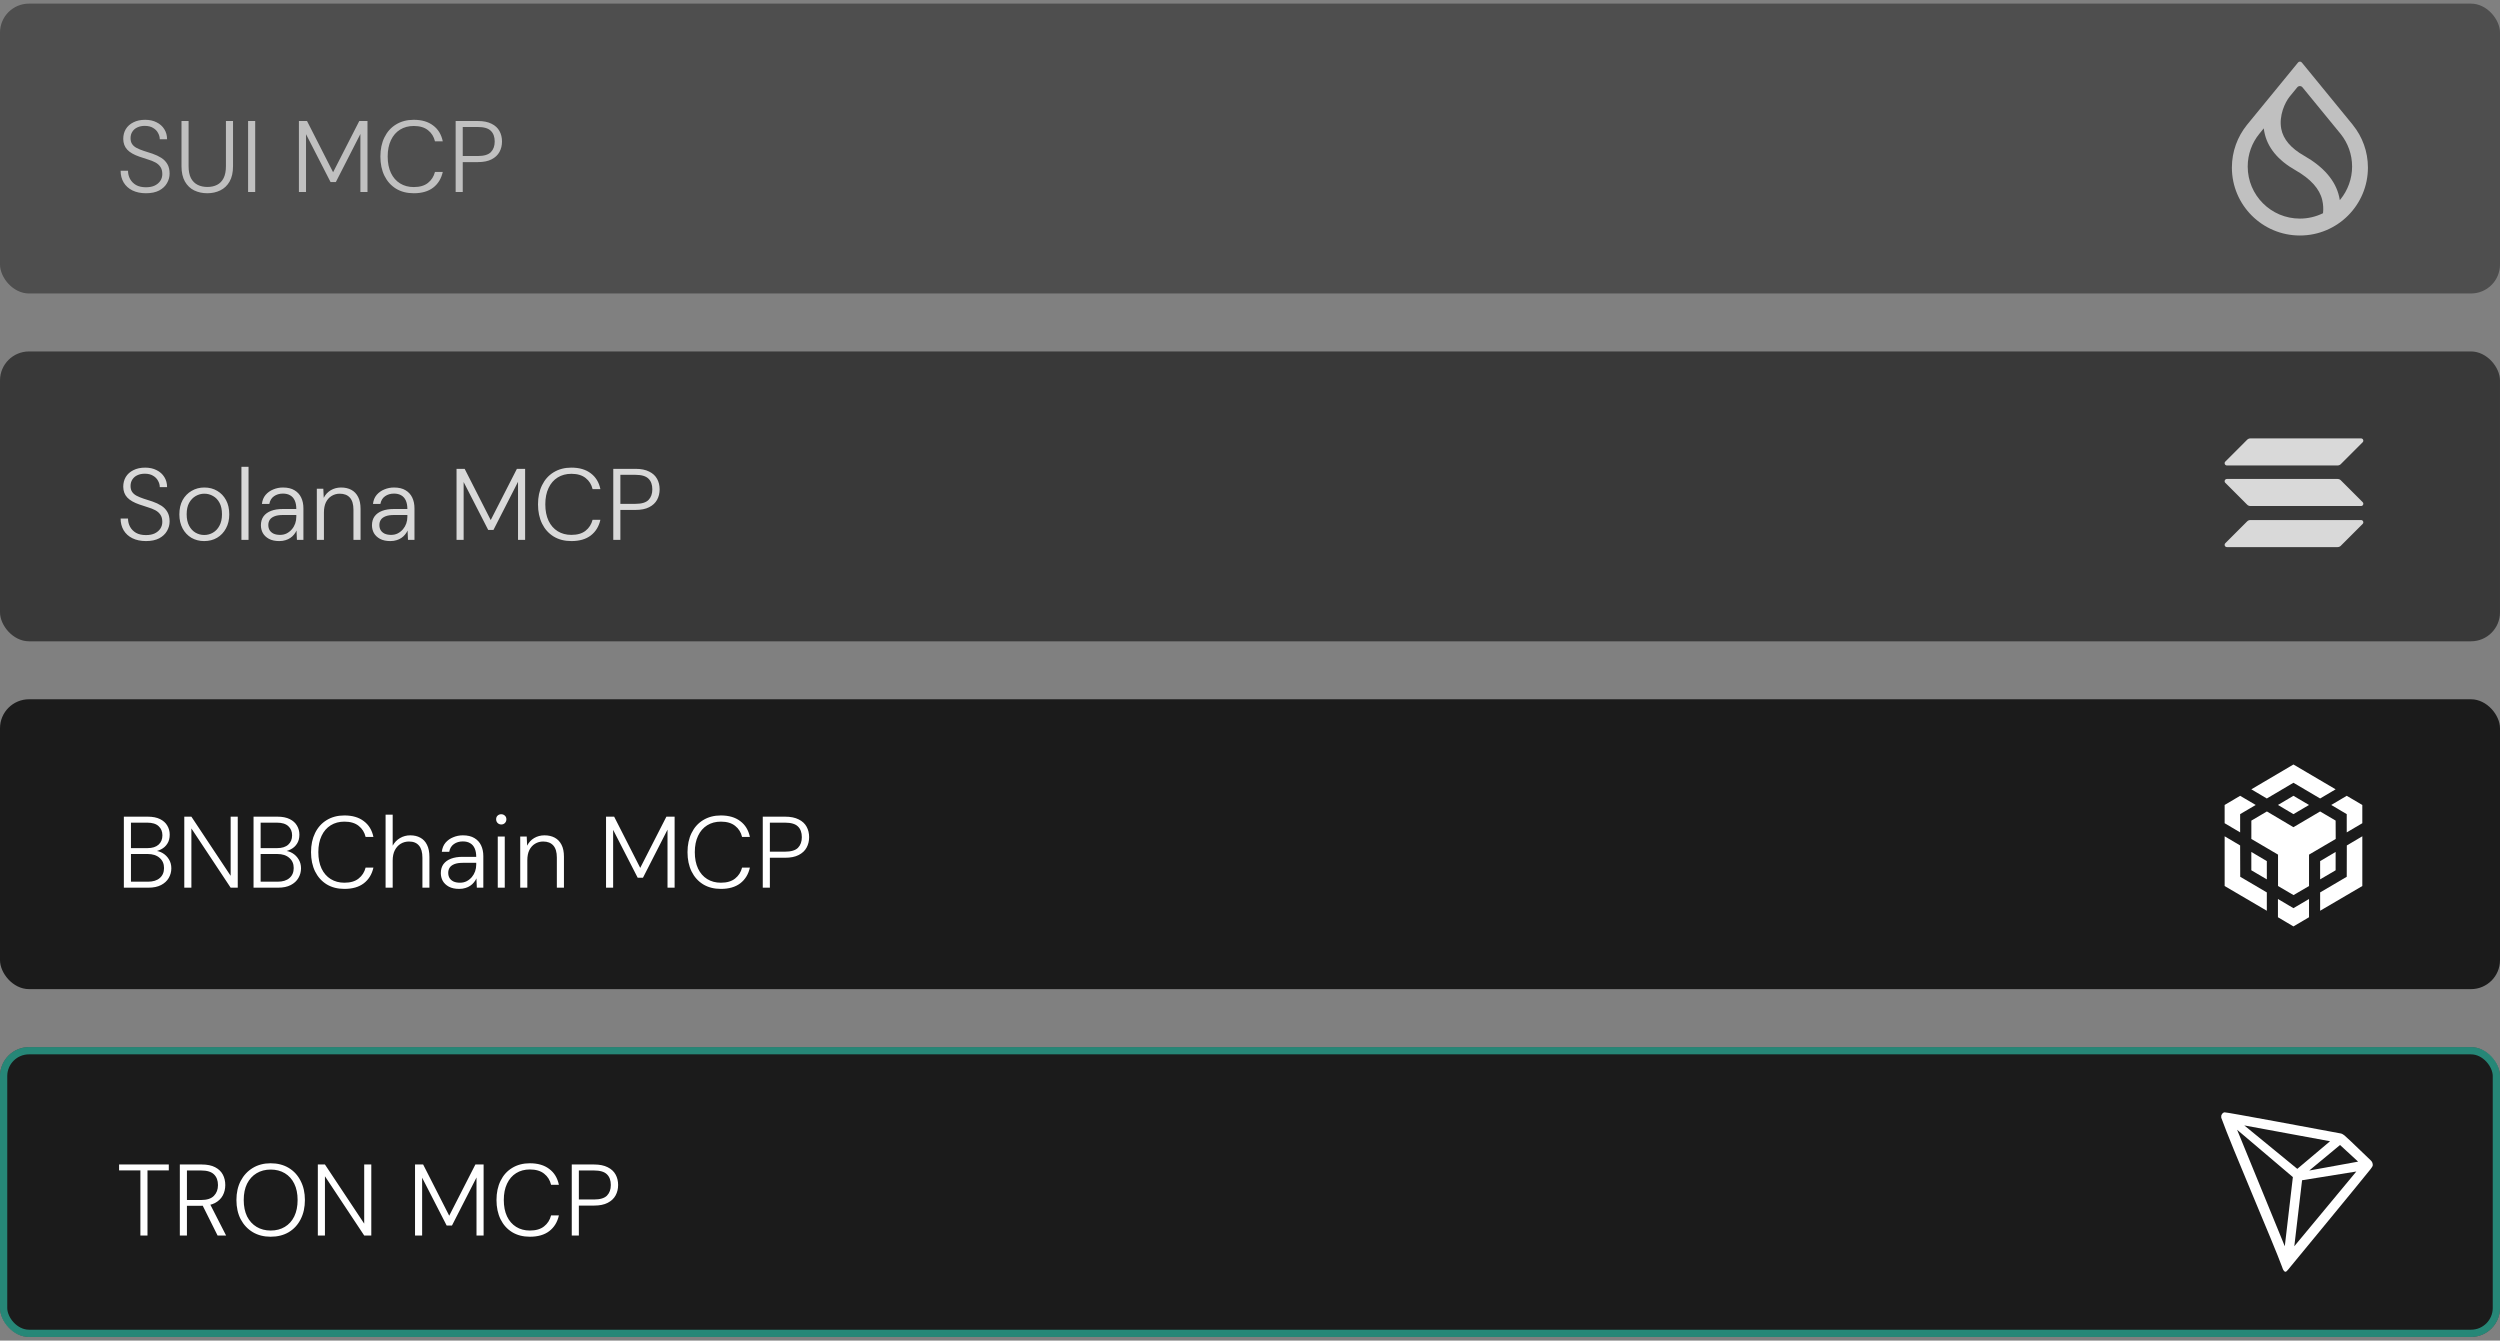 <svg width="345" height="185" viewBox="0 0 345 185" fill="none" xmlns="http://www.w3.org/2000/svg">
<rect x="0" y="0" width="345" height="185" fill="#808080" stroke="none"/>
<g opacity="0.5">
<rect y="0.5" width="345" height="40" rx="4" fill="#1B1B1B"/>
<path d="M20.144 26.668C19.425 26.668 18.8 26.537 18.268 26.276C17.745 26.015 17.344 25.651 17.064 25.184C16.784 24.708 16.644 24.167 16.644 23.56H17.666C17.666 23.971 17.759 24.349 17.946 24.694C18.133 25.039 18.408 25.319 18.772 25.534C19.136 25.739 19.593 25.842 20.144 25.842C20.629 25.842 21.035 25.763 21.362 25.604C21.698 25.436 21.955 25.217 22.132 24.946C22.309 24.675 22.398 24.367 22.398 24.022C22.398 23.611 22.309 23.28 22.132 23.028C21.964 22.776 21.731 22.571 21.432 22.412C21.133 22.253 20.793 22.118 20.41 22.006C20.037 21.885 19.64 21.754 19.22 21.614C18.464 21.353 17.909 21.031 17.554 20.648C17.199 20.265 17.017 19.775 17.008 19.178C17.008 18.665 17.125 18.212 17.358 17.82C17.601 17.419 17.951 17.106 18.408 16.882C18.865 16.649 19.407 16.532 20.032 16.532C20.639 16.532 21.166 16.649 21.614 16.882C22.071 17.106 22.426 17.423 22.678 17.834C22.93 18.235 23.056 18.697 23.056 19.22H22.048C22.048 18.921 21.969 18.632 21.81 18.352C21.661 18.063 21.432 17.829 21.124 17.652C20.825 17.465 20.443 17.372 19.976 17.372C19.593 17.372 19.253 17.442 18.954 17.582C18.665 17.713 18.436 17.909 18.268 18.17C18.1 18.422 18.016 18.721 18.016 19.066C18.016 19.402 18.091 19.677 18.24 19.892C18.389 20.107 18.599 20.284 18.87 20.424C19.141 20.564 19.458 20.695 19.822 20.816C20.186 20.928 20.592 21.059 21.04 21.208C21.497 21.367 21.903 21.558 22.258 21.782C22.613 22.006 22.893 22.295 23.098 22.65C23.303 22.995 23.406 23.434 23.406 23.966C23.406 24.423 23.285 24.862 23.042 25.282C22.809 25.693 22.449 26.029 21.964 26.29C21.479 26.542 20.872 26.668 20.144 26.668ZM28.602 26.668C27.94 26.668 27.338 26.537 26.796 26.276C26.264 26.015 25.84 25.609 25.522 25.058C25.205 24.498 25.046 23.789 25.046 22.93V16.7H26.026V22.944C26.026 23.607 26.134 24.153 26.348 24.582C26.572 25.002 26.88 25.31 27.272 25.506C27.664 25.702 28.112 25.8 28.616 25.8C29.13 25.8 29.578 25.702 29.96 25.506C30.343 25.31 30.642 25.002 30.856 24.582C31.071 24.153 31.178 23.607 31.178 22.944V16.7H32.158V22.93C32.158 23.789 32 24.498 31.682 25.058C31.365 25.609 30.936 26.015 30.394 26.276C29.862 26.537 29.265 26.668 28.602 26.668ZM34.236 26.5V16.7H35.217V26.5H34.236ZM41.25 26.5V16.7H42.37L45.968 23.77L49.58 16.7H50.714V26.5H49.734V18.492L46.346 25.128H45.618L42.23 18.52V26.5H41.25ZM57.099 26.668C56.156 26.668 55.339 26.458 54.649 26.038C53.958 25.609 53.426 25.016 53.053 24.26C52.679 23.495 52.493 22.608 52.493 21.6C52.493 20.592 52.679 19.71 53.053 18.954C53.426 18.189 53.958 17.596 54.649 17.176C55.349 16.747 56.165 16.532 57.099 16.532C58.2 16.532 59.091 16.793 59.773 17.316C60.463 17.829 60.907 18.557 61.103 19.5H60.025C59.875 18.865 59.558 18.357 59.073 17.974C58.587 17.582 57.929 17.386 57.099 17.386C56.38 17.386 55.75 17.554 55.209 17.89C54.667 18.226 54.247 18.711 53.949 19.346C53.65 19.971 53.501 20.723 53.501 21.6C53.501 22.477 53.65 23.233 53.949 23.868C54.247 24.493 54.667 24.974 55.209 25.31C55.75 25.646 56.38 25.814 57.099 25.814C57.929 25.814 58.583 25.623 59.059 25.24C59.544 24.857 59.866 24.353 60.025 23.728H61.103C60.897 24.652 60.454 25.375 59.773 25.898C59.101 26.411 58.209 26.668 57.099 26.668ZM62.879 26.5V16.7H65.959C66.715 16.7 67.34 16.826 67.835 17.078C68.33 17.321 68.694 17.657 68.927 18.086C69.16 18.506 69.277 18.987 69.277 19.528C69.277 20.06 69.16 20.541 68.927 20.97C68.694 21.399 68.33 21.74 67.835 21.992C67.35 22.244 66.724 22.37 65.959 22.37H63.859V26.5H62.879ZM63.859 21.53H65.945C66.785 21.53 67.382 21.353 67.737 20.998C68.092 20.634 68.269 20.144 68.269 19.528C68.269 18.893 68.092 18.403 67.737 18.058C67.382 17.703 66.785 17.526 65.945 17.526H63.859V21.53Z" fill="white"/>
<g clip-path="url(#clip0_8972_2186)">
<path fill-rule="evenodd" clip-rule="evenodd" d="M323.026 18.507C324.002 19.733 324.59 21.292 324.59 22.981C324.59 24.671 323.99 26.273 322.982 27.512L322.894 27.619L322.869 27.481C322.851 27.368 322.826 27.25 322.801 27.131C322.3 24.921 320.66 23.025 317.957 21.486C316.136 20.453 315.09 19.208 314.815 17.793C314.64 16.88 314.771 15.96 315.022 15.171C315.278 14.383 315.654 13.726 315.973 13.331L317.024 12.048C317.206 11.823 317.556 11.823 317.738 12.048L323.026 18.507ZM324.684 17.224L317.65 8.625C317.519 8.463 317.262 8.463 317.131 8.625L310.09 17.224L310.065 17.255C308.776 18.863 308 20.904 308 23.125C308 28.301 312.205 32.5 317.387 32.5C322.569 32.5 326.774 28.301 326.774 23.125C326.774 20.904 325.998 18.863 324.703 17.255L324.684 17.224ZM311.774 18.482L312.399 17.712L312.418 17.856C312.431 17.969 312.45 18.081 312.475 18.194C312.881 20.328 314.34 22.111 316.768 23.488C318.883 24.69 320.11 26.073 320.466 27.594C320.616 28.226 320.641 28.852 320.579 29.396L320.573 29.427L320.541 29.44C319.59 29.903 318.514 30.166 317.381 30.166C313.407 30.166 310.184 26.949 310.184 22.981C310.184 21.279 310.779 19.708 311.774 18.482Z" fill="white"/>
</g>
</g>
<g opacity="0.7">
<rect y="48.5" width="345" height="40" rx="4" fill="#1B1B1B"/>
<path d="M20.144 74.668C19.425 74.668 18.8 74.537 18.268 74.276C17.745 74.015 17.344 73.651 17.064 73.184C16.784 72.708 16.644 72.167 16.644 71.56H17.666C17.666 71.971 17.759 72.349 17.946 72.694C18.133 73.039 18.408 73.319 18.772 73.534C19.136 73.739 19.593 73.842 20.144 73.842C20.629 73.842 21.035 73.763 21.362 73.604C21.698 73.436 21.955 73.217 22.132 72.946C22.309 72.675 22.398 72.367 22.398 72.022C22.398 71.611 22.309 71.28 22.132 71.028C21.964 70.776 21.731 70.571 21.432 70.412C21.133 70.253 20.793 70.118 20.41 70.006C20.037 69.885 19.64 69.754 19.22 69.614C18.464 69.353 17.909 69.031 17.554 68.648C17.199 68.265 17.017 67.775 17.008 67.178C17.008 66.665 17.125 66.212 17.358 65.82C17.601 65.419 17.951 65.106 18.408 64.882C18.865 64.649 19.407 64.532 20.032 64.532C20.639 64.532 21.166 64.649 21.614 64.882C22.071 65.106 22.426 65.423 22.678 65.834C22.93 66.235 23.056 66.697 23.056 67.22H22.048C22.048 66.921 21.969 66.632 21.81 66.352C21.661 66.063 21.432 65.829 21.124 65.652C20.825 65.465 20.443 65.372 19.976 65.372C19.593 65.372 19.253 65.442 18.954 65.582C18.665 65.713 18.436 65.909 18.268 66.17C18.1 66.422 18.016 66.721 18.016 67.066C18.016 67.402 18.091 67.677 18.24 67.892C18.389 68.107 18.599 68.284 18.87 68.424C19.141 68.564 19.458 68.695 19.822 68.816C20.186 68.928 20.592 69.059 21.04 69.208C21.497 69.367 21.903 69.558 22.258 69.782C22.613 70.006 22.893 70.295 23.098 70.65C23.303 70.995 23.406 71.434 23.406 71.966C23.406 72.423 23.285 72.862 23.042 73.282C22.809 73.693 22.449 74.029 21.964 74.29C21.479 74.542 20.872 74.668 20.144 74.668ZM28.168 74.668C27.524 74.668 26.941 74.519 26.418 74.22C25.905 73.912 25.499 73.483 25.2 72.932C24.902 72.372 24.752 71.723 24.752 70.986C24.752 70.221 24.902 69.563 25.2 69.012C25.508 68.461 25.924 68.037 26.446 67.738C26.969 67.43 27.552 67.276 28.196 67.276C28.868 67.276 29.461 67.43 29.974 67.738C30.488 68.037 30.894 68.461 31.192 69.012C31.491 69.563 31.64 70.221 31.64 70.986C31.64 71.723 31.486 72.372 31.178 72.932C30.88 73.483 30.469 73.912 29.946 74.22C29.433 74.519 28.84 74.668 28.168 74.668ZM28.182 73.828C28.621 73.828 29.022 73.721 29.386 73.506C29.76 73.291 30.058 72.974 30.282 72.554C30.516 72.125 30.632 71.597 30.632 70.972C30.632 70.337 30.52 69.81 30.296 69.39C30.072 68.97 29.774 68.657 29.4 68.452C29.036 68.237 28.635 68.13 28.196 68.13C27.776 68.13 27.38 68.237 27.006 68.452C26.633 68.667 26.33 68.984 26.096 69.404C25.872 69.815 25.76 70.337 25.76 70.972C25.76 71.597 25.872 72.125 26.096 72.554C26.32 72.974 26.614 73.291 26.978 73.506C27.352 73.721 27.753 73.828 28.182 73.828ZM33.318 74.5V64.42H34.298V74.5H33.318ZM38.539 74.668C37.97 74.668 37.494 74.565 37.111 74.36C36.738 74.155 36.458 73.889 36.271 73.562C36.094 73.235 36.005 72.876 36.005 72.484C36.005 71.999 36.126 71.588 36.369 71.252C36.621 70.916 36.971 70.664 37.419 70.496C37.867 70.328 38.39 70.244 38.987 70.244H40.891C40.891 69.787 40.821 69.399 40.681 69.082C40.541 68.765 40.336 68.527 40.065 68.368C39.794 68.2 39.454 68.116 39.043 68.116C38.567 68.116 38.156 68.237 37.811 68.48C37.466 68.723 37.251 69.077 37.167 69.544H36.145C36.201 69.049 36.369 68.634 36.649 68.298C36.938 67.962 37.293 67.71 37.713 67.542C38.133 67.365 38.576 67.276 39.043 67.276C39.696 67.276 40.228 67.402 40.639 67.654C41.05 67.897 41.358 68.233 41.563 68.662C41.768 69.091 41.871 69.586 41.871 70.146V74.5H40.975L40.919 73.212C40.835 73.408 40.718 73.595 40.569 73.772C40.429 73.949 40.261 74.103 40.065 74.234C39.878 74.365 39.659 74.467 39.407 74.542C39.155 74.626 38.866 74.668 38.539 74.668ZM38.651 73.814C38.996 73.814 39.304 73.744 39.575 73.604C39.855 73.455 40.093 73.263 40.289 73.03C40.485 72.797 40.634 72.535 40.737 72.246C40.84 71.947 40.891 71.639 40.891 71.322V71.07H39.057C38.562 71.07 38.166 71.131 37.867 71.252C37.568 71.373 37.354 71.537 37.223 71.742C37.092 71.947 37.027 72.185 37.027 72.456C37.027 72.727 37.088 72.965 37.209 73.17C37.33 73.366 37.512 73.525 37.755 73.646C38.007 73.758 38.306 73.814 38.651 73.814ZM43.722 74.5V67.444H44.618L44.675 68.704C44.898 68.256 45.221 67.906 45.641 67.654C46.07 67.402 46.546 67.276 47.069 67.276C47.61 67.276 48.081 67.383 48.483 67.598C48.884 67.813 49.197 68.139 49.42 68.578C49.645 69.007 49.757 69.558 49.757 70.23V74.5H48.776V70.342C48.776 69.595 48.613 69.04 48.286 68.676C47.96 68.312 47.493 68.13 46.886 68.13C46.476 68.13 46.102 68.233 45.767 68.438C45.44 68.634 45.178 68.923 44.983 69.306C44.796 69.689 44.703 70.16 44.703 70.72V74.5H43.722ZM53.865 74.668C53.296 74.668 52.82 74.565 52.437 74.36C52.064 74.155 51.784 73.889 51.597 73.562C51.42 73.235 51.331 72.876 51.331 72.484C51.331 71.999 51.453 71.588 51.695 71.252C51.947 70.916 52.297 70.664 52.745 70.496C53.193 70.328 53.716 70.244 54.313 70.244H56.217C56.217 69.787 56.147 69.399 56.007 69.082C55.867 68.765 55.662 68.527 55.391 68.368C55.12 68.2 54.78 68.116 54.369 68.116C53.893 68.116 53.483 68.237 53.137 68.48C52.792 68.723 52.577 69.077 52.493 69.544H51.471C51.527 69.049 51.695 68.634 51.975 68.298C52.264 67.962 52.619 67.71 53.039 67.542C53.459 67.365 53.903 67.276 54.369 67.276C55.023 67.276 55.554 67.402 55.965 67.654C56.376 67.897 56.684 68.233 56.889 68.662C57.094 69.091 57.197 69.586 57.197 70.146V74.5H56.301L56.245 73.212C56.161 73.408 56.044 73.595 55.895 73.772C55.755 73.949 55.587 74.103 55.391 74.234C55.205 74.365 54.985 74.467 54.733 74.542C54.481 74.626 54.192 74.668 53.865 74.668ZM53.977 73.814C54.322 73.814 54.63 73.744 54.901 73.604C55.181 73.455 55.419 73.263 55.615 73.03C55.811 72.797 55.961 72.535 56.063 72.246C56.166 71.947 56.217 71.639 56.217 71.322V71.07H54.383C53.889 71.07 53.492 71.131 53.193 71.252C52.895 71.373 52.68 71.537 52.549 71.742C52.419 71.947 52.353 72.185 52.353 72.456C52.353 72.727 52.414 72.965 52.535 73.17C52.657 73.366 52.839 73.525 53.081 73.646C53.333 73.758 53.632 73.814 53.977 73.814ZM63.002 74.5V64.7H64.122L67.72 71.77L71.332 64.7H72.466V74.5H71.486V66.492L68.098 73.128H67.37L63.982 66.52V74.5H63.002ZM78.851 74.668C77.908 74.668 77.091 74.458 76.401 74.038C75.71 73.609 75.178 73.016 74.805 72.26C74.431 71.495 74.245 70.608 74.245 69.6C74.245 68.592 74.431 67.71 74.805 66.954C75.178 66.189 75.71 65.596 76.401 65.176C77.101 64.747 77.917 64.532 78.851 64.532C79.952 64.532 80.843 64.793 81.525 65.316C82.215 65.829 82.659 66.557 82.855 67.5H81.777C81.627 66.865 81.31 66.357 80.825 65.974C80.339 65.582 79.681 65.386 78.851 65.386C78.132 65.386 77.502 65.554 76.961 65.89C76.419 66.226 75.999 66.711 75.701 67.346C75.402 67.971 75.253 68.723 75.253 69.6C75.253 70.477 75.402 71.233 75.701 71.868C75.999 72.493 76.419 72.974 76.961 73.31C77.502 73.646 78.132 73.814 78.851 73.814C79.681 73.814 80.335 73.623 80.811 73.24C81.296 72.857 81.618 72.353 81.777 71.728H82.855C82.649 72.652 82.206 73.375 81.525 73.898C80.853 74.411 79.961 74.668 78.851 74.668ZM84.631 74.5V64.7H87.711C88.467 64.7 89.092 64.826 89.587 65.078C90.082 65.321 90.446 65.657 90.679 66.086C90.912 66.506 91.029 66.987 91.029 67.528C91.029 68.06 90.912 68.541 90.679 68.97C90.446 69.399 90.082 69.74 89.587 69.992C89.102 70.244 88.476 70.37 87.711 70.37H85.611V74.5H84.631ZM85.611 69.53H87.697C88.537 69.53 89.134 69.353 89.489 68.998C89.844 68.634 90.021 68.144 90.021 67.528C90.021 66.893 89.844 66.403 89.489 66.058C89.134 65.703 88.537 65.526 87.697 65.526H85.611V69.53Z" fill="white"/>
<g clip-path="url(#clip1_8972_2186)">
<path d="M310.109 71.948C310.224 71.833 310.383 71.766 310.551 71.766H325.826C326.105 71.766 326.244 72.103 326.047 72.3L323.03 75.317C322.914 75.433 322.756 75.5 322.587 75.5H307.313C307.034 75.5 306.894 75.163 307.091 74.966L310.109 71.948Z" fill="white"/>
<path d="M310.108 60.683C310.229 60.567 310.387 60.5 310.551 60.5H325.825C326.104 60.5 326.244 60.837 326.047 61.034L323.029 64.052C322.914 64.167 322.755 64.234 322.587 64.234H307.312C307.033 64.234 306.894 63.898 307.091 63.7L310.108 60.683Z" fill="white"/>
<path d="M323.03 66.279C322.914 66.164 322.756 66.097 322.587 66.097H307.313C307.034 66.097 306.894 66.433 307.091 66.631L310.109 69.648C310.224 69.764 310.383 69.831 310.551 69.831H325.826C326.105 69.831 326.244 69.494 326.047 69.297L323.03 66.279Z" fill="white"/>
</g>
</g>
<rect y="96.5" width="345" height="40" rx="4" fill="#1B1B1B"/>
<path d="M17.092 122.5V112.7H20.382C21.073 112.7 21.642 112.812 22.09 113.036C22.538 113.26 22.869 113.559 23.084 113.932C23.308 114.305 23.42 114.721 23.42 115.178C23.42 115.682 23.308 116.102 23.084 116.438C22.869 116.774 22.585 117.031 22.23 117.208C21.885 117.385 21.521 117.497 21.138 117.544L21.32 117.404C21.731 117.413 22.113 117.525 22.468 117.74C22.823 117.955 23.107 118.244 23.322 118.608C23.537 118.963 23.644 119.369 23.644 119.826C23.644 120.311 23.523 120.759 23.28 121.17C23.047 121.571 22.697 121.893 22.23 122.136C21.763 122.379 21.18 122.5 20.48 122.5H17.092ZM18.072 121.674H20.41C21.119 121.674 21.665 121.506 22.048 121.17C22.44 120.834 22.636 120.372 22.636 119.784C22.636 119.196 22.431 118.729 22.02 118.384C21.619 118.029 21.068 117.852 20.368 117.852H18.072V121.674ZM18.072 117.04H20.354C21.017 117.04 21.525 116.881 21.88 116.564C22.235 116.247 22.412 115.817 22.412 115.276C22.412 114.753 22.239 114.333 21.894 114.016C21.549 113.689 21.021 113.526 20.312 113.526H18.072V117.04ZM25.432 122.5V112.7H26.412L31.83 120.862V112.7H32.81V122.5H31.83L26.412 114.324V122.5H25.432ZM34.989 122.5V112.7H38.279C38.969 112.7 39.538 112.812 39.986 113.036C40.434 113.26 40.766 113.559 40.98 113.932C41.205 114.305 41.316 114.721 41.316 115.178C41.316 115.682 41.205 116.102 40.98 116.438C40.766 116.774 40.481 117.031 40.127 117.208C39.781 117.385 39.417 117.497 39.035 117.544L39.217 117.404C39.627 117.413 40.01 117.525 40.364 117.74C40.719 117.955 41.004 118.244 41.218 118.608C41.433 118.963 41.541 119.369 41.541 119.826C41.541 120.311 41.419 120.759 41.176 121.17C40.943 121.571 40.593 121.893 40.127 122.136C39.66 122.379 39.077 122.5 38.377 122.5H34.989ZM35.968 121.674H38.306C39.016 121.674 39.562 121.506 39.944 121.17C40.337 120.834 40.532 120.372 40.532 119.784C40.532 119.196 40.327 118.729 39.916 118.384C39.515 118.029 38.965 117.852 38.264 117.852H35.968V121.674ZM35.968 117.04H38.251C38.913 117.04 39.422 116.881 39.776 116.564C40.131 116.247 40.309 115.817 40.309 115.276C40.309 114.753 40.136 114.333 39.791 114.016C39.445 113.689 38.918 113.526 38.209 113.526H35.968V117.04ZM47.528 122.668C46.586 122.668 45.769 122.458 45.078 122.038C44.388 121.609 43.856 121.016 43.482 120.26C43.109 119.495 42.922 118.608 42.922 117.6C42.922 116.592 43.109 115.71 43.482 114.954C43.856 114.189 44.388 113.596 45.078 113.176C45.778 112.747 46.595 112.532 47.528 112.532C48.63 112.532 49.521 112.793 50.202 113.316C50.893 113.829 51.336 114.557 51.532 115.5H50.454C50.305 114.865 49.988 114.357 49.502 113.974C49.017 113.582 48.359 113.386 47.528 113.386C46.81 113.386 46.18 113.554 45.638 113.89C45.097 114.226 44.677 114.711 44.378 115.346C44.08 115.971 43.93 116.723 43.93 117.6C43.93 118.477 44.08 119.233 44.378 119.868C44.677 120.493 45.097 120.974 45.638 121.31C46.18 121.646 46.81 121.814 47.528 121.814C48.359 121.814 49.012 121.623 49.488 121.24C49.974 120.857 50.296 120.353 50.454 119.728H51.532C51.327 120.652 50.884 121.375 50.202 121.898C49.53 122.411 48.639 122.668 47.528 122.668ZM53.211 122.5V112.42H54.191V116.704C54.434 116.256 54.77 115.906 55.199 115.654C55.628 115.402 56.099 115.276 56.613 115.276C57.145 115.276 57.607 115.383 57.999 115.598C58.4 115.813 58.708 116.139 58.923 116.578C59.147 117.017 59.259 117.577 59.259 118.258V122.5H58.293V118.37C58.293 117.614 58.134 117.054 57.817 116.69C57.509 116.317 57.051 116.13 56.445 116.13C56.025 116.13 55.642 116.233 55.297 116.438C54.961 116.643 54.69 116.942 54.485 117.334C54.289 117.717 54.191 118.193 54.191 118.762V122.5H53.211ZM63.367 122.668C62.798 122.668 62.322 122.565 61.939 122.36C61.566 122.155 61.286 121.889 61.099 121.562C60.922 121.235 60.833 120.876 60.833 120.484C60.833 119.999 60.955 119.588 61.197 119.252C61.449 118.916 61.799 118.664 62.247 118.496C62.695 118.328 63.218 118.244 63.815 118.244H65.719C65.719 117.787 65.649 117.399 65.509 117.082C65.369 116.765 65.164 116.527 64.893 116.368C64.623 116.2 64.282 116.116 63.871 116.116C63.395 116.116 62.984 116.237 62.639 116.48C62.294 116.723 62.079 117.077 61.995 117.544H60.973C61.029 117.049 61.197 116.634 61.477 116.298C61.767 115.962 62.121 115.71 62.541 115.542C62.961 115.365 63.404 115.276 63.871 115.276C64.525 115.276 65.056 115.402 65.467 115.654C65.878 115.897 66.186 116.233 66.391 116.662C66.597 117.091 66.699 117.586 66.699 118.146V122.5H65.803L65.747 121.212C65.663 121.408 65.546 121.595 65.397 121.772C65.257 121.949 65.089 122.103 64.893 122.234C64.707 122.365 64.487 122.467 64.235 122.542C63.983 122.626 63.694 122.668 63.367 122.668ZM63.479 121.814C63.825 121.814 64.132 121.744 64.403 121.604C64.683 121.455 64.921 121.263 65.117 121.03C65.313 120.797 65.463 120.535 65.565 120.246C65.668 119.947 65.719 119.639 65.719 119.322V119.07H63.885C63.391 119.07 62.994 119.131 62.695 119.252C62.397 119.373 62.182 119.537 62.051 119.742C61.92 119.947 61.855 120.185 61.855 120.456C61.855 120.727 61.916 120.965 62.037 121.17C62.158 121.366 62.34 121.525 62.583 121.646C62.835 121.758 63.134 121.814 63.479 121.814ZM68.691 122.5V115.444H69.657V122.5H68.691ZM69.181 113.778C68.985 113.778 68.817 113.713 68.677 113.582C68.537 113.442 68.467 113.269 68.467 113.064C68.467 112.849 68.532 112.681 68.663 112.56C68.803 112.429 68.971 112.364 69.167 112.364C69.363 112.364 69.531 112.429 69.671 112.56C69.811 112.681 69.881 112.849 69.881 113.064C69.881 113.269 69.811 113.442 69.671 113.582C69.54 113.713 69.377 113.778 69.181 113.778ZM71.791 122.5V115.444H72.687L72.743 116.704C72.967 116.256 73.289 115.906 73.709 115.654C74.138 115.402 74.614 115.276 75.137 115.276C75.678 115.276 76.15 115.383 76.551 115.598C76.952 115.813 77.265 116.139 77.489 116.578C77.713 117.007 77.825 117.558 77.825 118.23V122.5H76.845V118.342C76.845 117.595 76.681 117.04 76.355 116.676C76.028 116.312 75.561 116.13 74.955 116.13C74.544 116.13 74.171 116.233 73.835 116.438C73.508 116.634 73.247 116.923 73.051 117.306C72.864 117.689 72.771 118.16 72.771 118.72V122.5H71.791ZM83.633 122.5V112.7H84.753L88.351 119.77L91.963 112.7H93.097V122.5H92.117V114.492L88.729 121.128H88.001L84.613 114.52V122.5H83.633ZM99.481 122.668C98.539 122.668 97.722 122.458 97.031 122.038C96.341 121.609 95.809 121.016 95.436 120.26C95.062 119.495 94.876 118.608 94.876 117.6C94.876 116.592 95.062 115.71 95.436 114.954C95.809 114.189 96.341 113.596 97.031 113.176C97.731 112.747 98.548 112.532 99.481 112.532C100.583 112.532 101.474 112.793 102.155 113.316C102.846 113.829 103.289 114.557 103.485 115.5H102.407C102.258 114.865 101.941 114.357 101.455 113.974C100.97 113.582 100.312 113.386 99.481 113.386C98.763 113.386 98.133 113.554 97.591 113.89C97.05 114.226 96.63 114.711 96.332 115.346C96.033 115.971 95.883 116.723 95.883 117.6C95.883 118.477 96.033 119.233 96.332 119.868C96.63 120.493 97.05 120.974 97.591 121.31C98.133 121.646 98.763 121.814 99.481 121.814C100.312 121.814 100.965 121.623 101.441 121.24C101.927 120.857 102.249 120.353 102.407 119.728H103.485C103.28 120.652 102.837 121.375 102.155 121.898C101.483 122.411 100.592 122.668 99.481 122.668ZM105.262 122.5V112.7H108.342C109.098 112.7 109.723 112.826 110.218 113.078C110.713 113.321 111.077 113.657 111.31 114.086C111.543 114.506 111.66 114.987 111.66 115.528C111.66 116.06 111.543 116.541 111.31 116.97C111.077 117.399 110.713 117.74 110.218 117.992C109.733 118.244 109.107 118.37 108.342 118.37H106.242V122.5H105.262ZM106.242 117.53H108.328C109.168 117.53 109.765 117.353 110.12 116.998C110.475 116.634 110.652 116.144 110.652 115.528C110.652 114.893 110.475 114.403 110.12 114.058C109.765 113.703 109.168 113.526 108.328 113.526H106.242V117.53Z" fill="white"/>
<path d="M318.644 126.579L316.495 127.845L314.356 126.579V124.062L316.495 125.326L318.644 124.062V126.579ZM309.139 116.672L309.15 120.994L312.822 123.155V125.686L307.001 122.271V115.408L309.139 116.672ZM326 122.27L320.179 125.684V123.153L323.85 120.994L323.861 116.672L326 115.407V122.27ZM322.325 113.246H322.316L322.328 115.776L318.646 117.938V122.27L316.507 123.523L314.368 122.27V117.938L310.686 115.776V113.246L312.833 111.981L316.493 114.152L320.176 111.981L322.325 113.246ZM312.822 118.833V121.352L310.684 120.099V117.568L312.822 118.833ZM322.316 120.099L320.178 121.352V118.833L322.316 117.568V120.099ZM311.288 111.085L309.139 112.351V114.869L307 113.604V111.085L309.139 109.82L311.288 111.085ZM325.999 111.085V113.604L323.85 114.869V112.351L321.711 111.085L323.85 109.82L325.999 111.085ZM318.644 111.085L316.495 112.351L314.356 111.085L316.495 109.82L318.644 111.085ZM322.316 108.926L320.178 110.191L316.495 108.02L312.822 110.191L310.684 108.926L316.495 105.5L322.316 108.926Z" fill="white"/>
<rect y="144.5" width="345" height="40" rx="4" fill="#1B1B1B"/>
<rect x="0.5" y="145" width="344" height="39" rx="3.5" stroke="#32F5D4" stroke-opacity="0.5"/>
<path d="M19.374 170.5V161.512H16.434V160.7H23.294V161.512H20.354V170.5H19.374ZM24.817 170.5V160.7H27.841C28.597 160.7 29.213 160.826 29.689 161.078C30.174 161.33 30.529 161.671 30.753 162.1C30.977 162.52 31.089 163.001 31.089 163.542C31.089 164.065 30.972 164.545 30.739 164.984C30.505 165.413 30.146 165.759 29.661 166.02C29.175 166.272 28.545 166.398 27.771 166.398H25.797V170.5H24.817ZM30.025 170.5L27.827 166.09H28.947L31.201 170.5H30.025ZM25.797 165.6H27.771C28.564 165.6 29.147 165.409 29.521 165.026C29.894 164.643 30.081 164.149 30.081 163.542C30.081 162.917 29.899 162.427 29.535 162.072C29.171 161.708 28.578 161.526 27.757 161.526H25.797V165.6ZM37.345 170.668C36.412 170.668 35.591 170.458 34.881 170.038C34.172 169.609 33.617 169.016 33.215 168.26C32.823 167.495 32.627 166.608 32.627 165.6C32.627 164.601 32.823 163.724 33.215 162.968C33.617 162.203 34.172 161.605 34.881 161.176C35.591 160.747 36.412 160.532 37.345 160.532C38.307 160.532 39.142 160.747 39.851 161.176C40.561 161.605 41.107 162.203 41.489 162.968C41.881 163.724 42.077 164.601 42.077 165.6C42.077 166.608 41.881 167.495 41.489 168.26C41.107 169.016 40.561 169.609 39.851 170.038C39.142 170.458 38.307 170.668 37.345 170.668ZM37.359 169.814C38.097 169.814 38.745 169.646 39.305 169.31C39.865 168.974 40.299 168.493 40.607 167.868C40.915 167.233 41.069 166.477 41.069 165.6C41.069 164.723 40.915 163.971 40.607 163.346C40.299 162.721 39.865 162.24 39.305 161.904C38.745 161.568 38.097 161.4 37.359 161.4C36.622 161.4 35.973 161.568 35.413 161.904C34.853 162.24 34.415 162.721 34.097 163.346C33.789 163.971 33.635 164.723 33.635 165.6C33.635 166.477 33.789 167.233 34.097 167.868C34.415 168.493 34.853 168.974 35.413 169.31C35.973 169.646 36.622 169.814 37.359 169.814ZM43.861 170.5V160.7H44.842L50.26 168.862V160.7H51.239V170.5H50.26L44.842 162.324V170.5H43.861ZM57.274 170.5V160.7H58.394L61.992 167.77L65.604 160.7H66.738V170.5H65.758V162.492L62.37 169.128H61.642L58.254 162.52V170.5H57.274ZM73.122 170.668C72.179 170.668 71.363 170.458 70.672 170.038C69.981 169.609 69.449 169.016 69.076 168.26C68.703 167.495 68.516 166.608 68.516 165.6C68.516 164.592 68.703 163.71 69.076 162.954C69.449 162.189 69.981 161.596 70.672 161.176C71.372 160.747 72.189 160.532 73.122 160.532C74.223 160.532 75.115 160.793 75.796 161.316C76.487 161.829 76.93 162.557 77.126 163.5H76.048C75.899 162.865 75.581 162.357 75.096 161.974C74.611 161.582 73.953 161.386 73.122 161.386C72.403 161.386 71.773 161.554 71.232 161.89C70.691 162.226 70.271 162.711 69.972 163.346C69.673 163.971 69.524 164.723 69.524 165.6C69.524 166.477 69.673 167.233 69.972 167.868C70.271 168.493 70.691 168.974 71.232 169.31C71.773 169.646 72.403 169.814 73.122 169.814C73.953 169.814 74.606 169.623 75.082 169.24C75.567 168.857 75.889 168.353 76.048 167.728H77.126C76.921 168.652 76.477 169.375 75.796 169.898C75.124 170.411 74.233 170.668 73.122 170.668ZM78.903 170.5V160.7H81.983C82.739 160.7 83.364 160.826 83.859 161.078C84.353 161.321 84.717 161.657 84.951 162.086C85.184 162.506 85.3 162.987 85.3 163.528C85.3 164.06 85.184 164.541 84.951 164.97C84.717 165.399 84.353 165.74 83.859 165.992C83.373 166.244 82.748 166.37 81.983 166.37H79.882V170.5H78.903ZM79.882 165.53H81.969C82.808 165.53 83.406 165.353 83.76 164.998C84.115 164.634 84.293 164.144 84.293 163.528C84.293 162.893 84.115 162.403 83.76 162.058C83.406 161.703 82.808 161.526 81.969 161.526H79.882V165.53Z" fill="white"/>
<g clip-path="url(#clip2_8972_2186)">
<path d="M327.158 160.128C326.126 159.175 324.7 157.721 323.538 156.69L323.469 156.642C323.355 156.55 323.226 156.478 323.088 156.429C320.286 155.906 307.248 153.469 306.993 153.5C306.922 153.51 306.854 153.536 306.794 153.576L306.729 153.627C306.648 153.709 306.587 153.808 306.55 153.916L306.533 153.961V154.205V154.243C308.001 158.33 313.796 171.719 314.937 174.861C315.006 175.074 315.137 175.479 315.381 175.5H315.436C315.566 175.5 316.123 174.764 316.123 174.764C316.123 174.764 326.078 162.692 327.086 161.406C327.216 161.248 327.331 161.078 327.429 160.898C327.454 160.757 327.443 160.612 327.395 160.477C327.347 160.342 327.266 160.222 327.158 160.128ZM318.677 161.533L322.926 158.01L325.418 160.306L318.677 161.533ZM317.027 161.303L309.712 155.308L321.548 157.491L317.027 161.303ZM317.687 162.874L325.174 161.668L316.615 171.98L317.687 162.874ZM308.719 155.906L316.416 162.438L315.302 171.987L308.719 155.906Z" fill="white"/>
</g>
<defs>
<clipPath id="clip0_8972_2186">
<rect width="18.774" height="24" fill="white" transform="translate(308 8.5)"/>
</clipPath>
<clipPath id="clip1_8972_2186">
<rect width="19.139" height="15" fill="white" transform="translate(307 60.5)"/>
</clipPath>
<clipPath id="clip2_8972_2186">
<rect width="22" height="22" fill="white" transform="translate(306 153.5)"/>
</clipPath>
</defs>
</svg>
